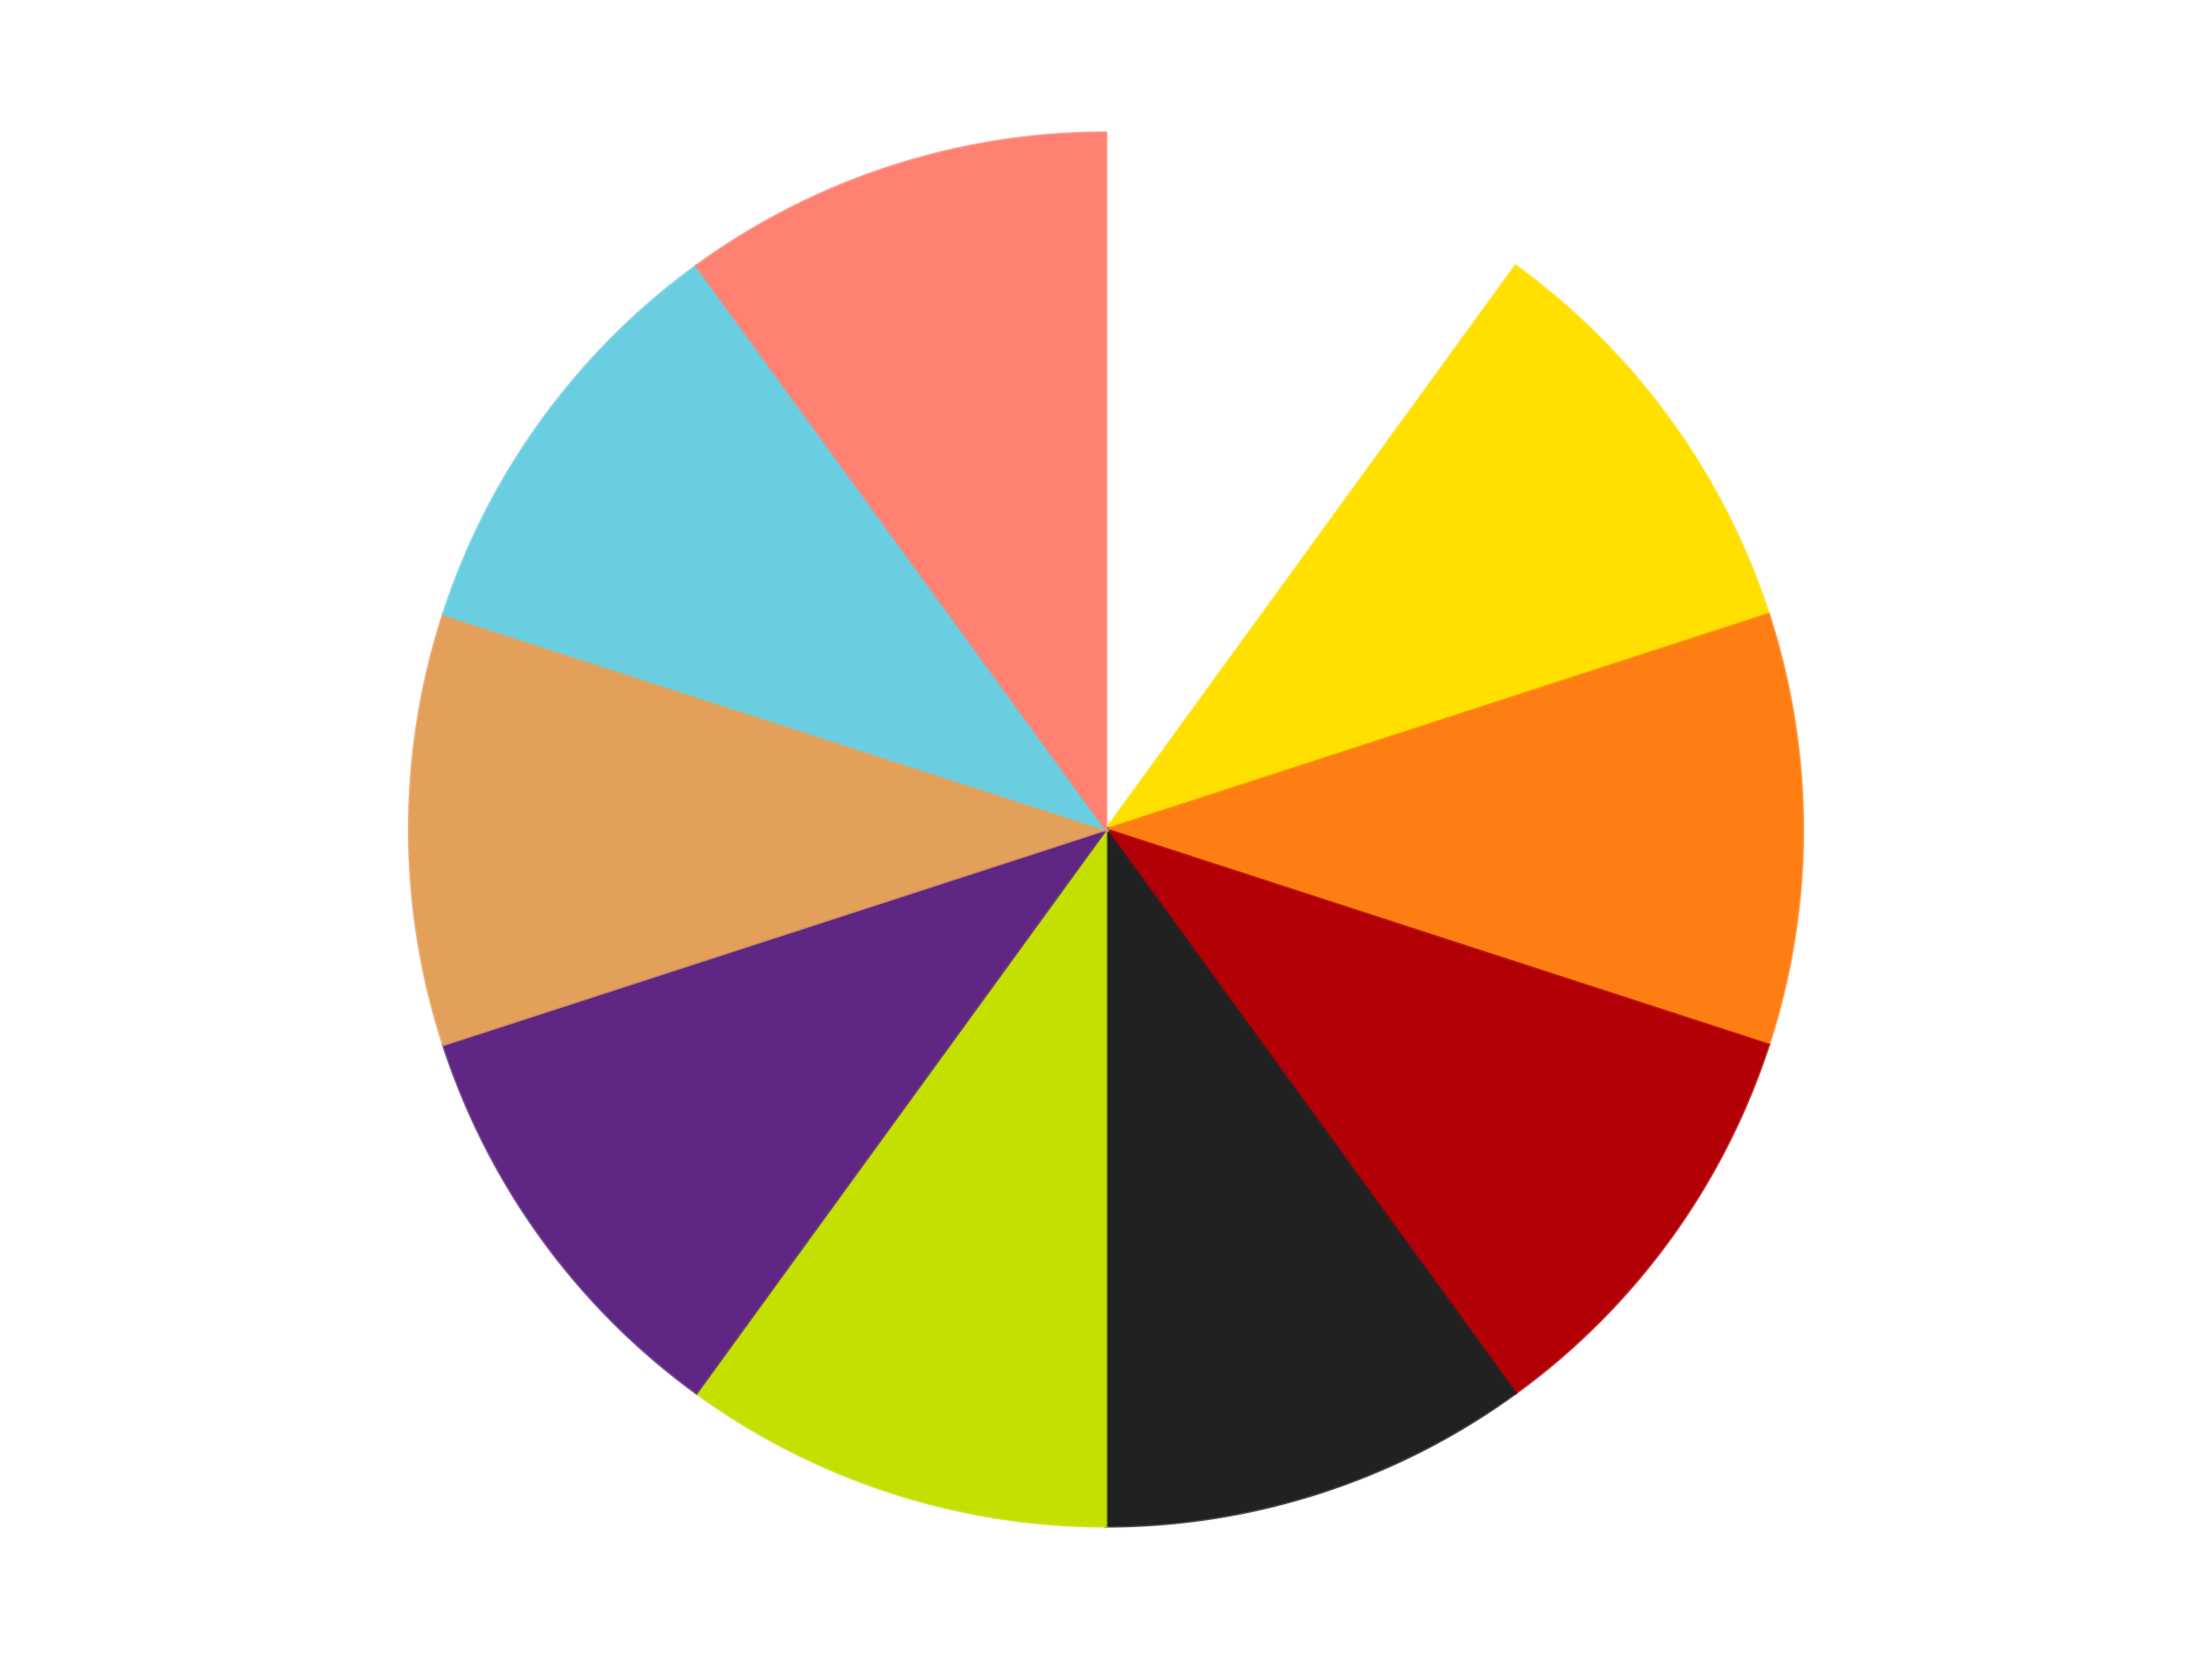 <?xml version='1.0' encoding='utf-8'?>
<svg xmlns="http://www.w3.org/2000/svg" xmlns:xlink="http://www.w3.org/1999/xlink" id="chart-7748ff04-966e-4040-9387-598b97441311" class="pygal-chart" viewBox="0 0 800 600"><!--Generated with pygal 3.0.4 (lxml) ©Kozea 2012-2016 on 2024-07-06--><!--http://pygal.org--><!--http://github.com/Kozea/pygal--><defs><style type="text/css">#chart-7748ff04-966e-4040-9387-598b97441311{-webkit-user-select:none;-webkit-font-smoothing:antialiased;font-family:Consolas,"Liberation Mono",Menlo,Courier,monospace}#chart-7748ff04-966e-4040-9387-598b97441311 .title{font-family:Consolas,"Liberation Mono",Menlo,Courier,monospace;font-size:16px}#chart-7748ff04-966e-4040-9387-598b97441311 .legends .legend text{font-family:Consolas,"Liberation Mono",Menlo,Courier,monospace;font-size:14px}#chart-7748ff04-966e-4040-9387-598b97441311 .axis text{font-family:Consolas,"Liberation Mono",Menlo,Courier,monospace;font-size:10px}#chart-7748ff04-966e-4040-9387-598b97441311 .axis text.major{font-family:Consolas,"Liberation Mono",Menlo,Courier,monospace;font-size:10px}#chart-7748ff04-966e-4040-9387-598b97441311 .text-overlay text.value{font-family:Consolas,"Liberation Mono",Menlo,Courier,monospace;font-size:16px}#chart-7748ff04-966e-4040-9387-598b97441311 .text-overlay text.label{font-family:Consolas,"Liberation Mono",Menlo,Courier,monospace;font-size:10px}#chart-7748ff04-966e-4040-9387-598b97441311 .tooltip{font-family:Consolas,"Liberation Mono",Menlo,Courier,monospace;font-size:14px}#chart-7748ff04-966e-4040-9387-598b97441311 text.no_data{font-family:Consolas,"Liberation Mono",Menlo,Courier,monospace;font-size:64px}
#chart-7748ff04-966e-4040-9387-598b97441311{background-color:transparent}#chart-7748ff04-966e-4040-9387-598b97441311 path,#chart-7748ff04-966e-4040-9387-598b97441311 line,#chart-7748ff04-966e-4040-9387-598b97441311 rect,#chart-7748ff04-966e-4040-9387-598b97441311 circle{-webkit-transition:150ms;-moz-transition:150ms;transition:150ms}#chart-7748ff04-966e-4040-9387-598b97441311 .graph &gt; .background{fill:transparent}#chart-7748ff04-966e-4040-9387-598b97441311 .plot &gt; .background{fill:transparent}#chart-7748ff04-966e-4040-9387-598b97441311 .graph{fill:rgba(0,0,0,.87)}#chart-7748ff04-966e-4040-9387-598b97441311 text.no_data{fill:rgba(0,0,0,1)}#chart-7748ff04-966e-4040-9387-598b97441311 .title{fill:rgba(0,0,0,1)}#chart-7748ff04-966e-4040-9387-598b97441311 .legends .legend text{fill:rgba(0,0,0,.87)}#chart-7748ff04-966e-4040-9387-598b97441311 .legends .legend:hover text{fill:rgba(0,0,0,1)}#chart-7748ff04-966e-4040-9387-598b97441311 .axis .line{stroke:rgba(0,0,0,1)}#chart-7748ff04-966e-4040-9387-598b97441311 .axis .guide.line{stroke:rgba(0,0,0,.54)}#chart-7748ff04-966e-4040-9387-598b97441311 .axis .major.line{stroke:rgba(0,0,0,.87)}#chart-7748ff04-966e-4040-9387-598b97441311 .axis text.major{fill:rgba(0,0,0,1)}#chart-7748ff04-966e-4040-9387-598b97441311 .axis.y .guides:hover .guide.line,#chart-7748ff04-966e-4040-9387-598b97441311 .line-graph .axis.x .guides:hover .guide.line,#chart-7748ff04-966e-4040-9387-598b97441311 .stackedline-graph .axis.x .guides:hover .guide.line,#chart-7748ff04-966e-4040-9387-598b97441311 .xy-graph .axis.x .guides:hover .guide.line{stroke:rgba(0,0,0,1)}#chart-7748ff04-966e-4040-9387-598b97441311 .axis .guides:hover text{fill:rgba(0,0,0,1)}#chart-7748ff04-966e-4040-9387-598b97441311 .reactive{fill-opacity:1.0;stroke-opacity:.8;stroke-width:1}#chart-7748ff04-966e-4040-9387-598b97441311 .ci{stroke:rgba(0,0,0,.87)}#chart-7748ff04-966e-4040-9387-598b97441311 .reactive.active,#chart-7748ff04-966e-4040-9387-598b97441311 .active .reactive{fill-opacity:0.6;stroke-opacity:.9;stroke-width:4}#chart-7748ff04-966e-4040-9387-598b97441311 .ci .reactive.active{stroke-width:1.5}#chart-7748ff04-966e-4040-9387-598b97441311 .series text{fill:rgba(0,0,0,1)}#chart-7748ff04-966e-4040-9387-598b97441311 .tooltip rect{fill:transparent;stroke:rgba(0,0,0,1);-webkit-transition:opacity 150ms;-moz-transition:opacity 150ms;transition:opacity 150ms}#chart-7748ff04-966e-4040-9387-598b97441311 .tooltip .label{fill:rgba(0,0,0,.87)}#chart-7748ff04-966e-4040-9387-598b97441311 .tooltip .label{fill:rgba(0,0,0,.87)}#chart-7748ff04-966e-4040-9387-598b97441311 .tooltip .legend{font-size:.8em;fill:rgba(0,0,0,.54)}#chart-7748ff04-966e-4040-9387-598b97441311 .tooltip .x_label{font-size:.6em;fill:rgba(0,0,0,1)}#chart-7748ff04-966e-4040-9387-598b97441311 .tooltip .xlink{font-size:.5em;text-decoration:underline}#chart-7748ff04-966e-4040-9387-598b97441311 .tooltip .value{font-size:1.5em}#chart-7748ff04-966e-4040-9387-598b97441311 .bound{font-size:.5em}#chart-7748ff04-966e-4040-9387-598b97441311 .max-value{font-size:.75em;fill:rgba(0,0,0,.54)}#chart-7748ff04-966e-4040-9387-598b97441311 .map-element{fill:transparent;stroke:rgba(0,0,0,.54) !important}#chart-7748ff04-966e-4040-9387-598b97441311 .map-element .reactive{fill-opacity:inherit;stroke-opacity:inherit}#chart-7748ff04-966e-4040-9387-598b97441311 .color-0,#chart-7748ff04-966e-4040-9387-598b97441311 .color-0 a:visited{stroke:#F44336;fill:#F44336}#chart-7748ff04-966e-4040-9387-598b97441311 .color-1,#chart-7748ff04-966e-4040-9387-598b97441311 .color-1 a:visited{stroke:#3F51B5;fill:#3F51B5}#chart-7748ff04-966e-4040-9387-598b97441311 .color-2,#chart-7748ff04-966e-4040-9387-598b97441311 .color-2 a:visited{stroke:#009688;fill:#009688}#chart-7748ff04-966e-4040-9387-598b97441311 .color-3,#chart-7748ff04-966e-4040-9387-598b97441311 .color-3 a:visited{stroke:#FFC107;fill:#FFC107}#chart-7748ff04-966e-4040-9387-598b97441311 .color-4,#chart-7748ff04-966e-4040-9387-598b97441311 .color-4 a:visited{stroke:#FF5722;fill:#FF5722}#chart-7748ff04-966e-4040-9387-598b97441311 .color-5,#chart-7748ff04-966e-4040-9387-598b97441311 .color-5 a:visited{stroke:#9C27B0;fill:#9C27B0}#chart-7748ff04-966e-4040-9387-598b97441311 .color-6,#chart-7748ff04-966e-4040-9387-598b97441311 .color-6 a:visited{stroke:#03A9F4;fill:#03A9F4}#chart-7748ff04-966e-4040-9387-598b97441311 .color-7,#chart-7748ff04-966e-4040-9387-598b97441311 .color-7 a:visited{stroke:#8BC34A;fill:#8BC34A}#chart-7748ff04-966e-4040-9387-598b97441311 .color-8,#chart-7748ff04-966e-4040-9387-598b97441311 .color-8 a:visited{stroke:#FF9800;fill:#FF9800}#chart-7748ff04-966e-4040-9387-598b97441311 .color-9,#chart-7748ff04-966e-4040-9387-598b97441311 .color-9 a:visited{stroke:#E91E63;fill:#E91E63}#chart-7748ff04-966e-4040-9387-598b97441311 .text-overlay .color-0 text{fill:black}#chart-7748ff04-966e-4040-9387-598b97441311 .text-overlay .color-1 text{fill:black}#chart-7748ff04-966e-4040-9387-598b97441311 .text-overlay .color-2 text{fill:black}#chart-7748ff04-966e-4040-9387-598b97441311 .text-overlay .color-3 text{fill:black}#chart-7748ff04-966e-4040-9387-598b97441311 .text-overlay .color-4 text{fill:black}#chart-7748ff04-966e-4040-9387-598b97441311 .text-overlay .color-5 text{fill:black}#chart-7748ff04-966e-4040-9387-598b97441311 .text-overlay .color-6 text{fill:black}#chart-7748ff04-966e-4040-9387-598b97441311 .text-overlay .color-7 text{fill:black}#chart-7748ff04-966e-4040-9387-598b97441311 .text-overlay .color-8 text{fill:black}#chart-7748ff04-966e-4040-9387-598b97441311 .text-overlay .color-9 text{fill:black}
#chart-7748ff04-966e-4040-9387-598b97441311 text.no_data{text-anchor:middle}#chart-7748ff04-966e-4040-9387-598b97441311 .guide.line{fill:none}#chart-7748ff04-966e-4040-9387-598b97441311 .centered{text-anchor:middle}#chart-7748ff04-966e-4040-9387-598b97441311 .title{text-anchor:middle}#chart-7748ff04-966e-4040-9387-598b97441311 .legends .legend text{fill-opacity:1}#chart-7748ff04-966e-4040-9387-598b97441311 .axis.x text{text-anchor:middle}#chart-7748ff04-966e-4040-9387-598b97441311 .axis.x:not(.web) text[transform]{text-anchor:start}#chart-7748ff04-966e-4040-9387-598b97441311 .axis.x:not(.web) text[transform].backwards{text-anchor:end}#chart-7748ff04-966e-4040-9387-598b97441311 .axis.y text{text-anchor:end}#chart-7748ff04-966e-4040-9387-598b97441311 .axis.y text[transform].backwards{text-anchor:start}#chart-7748ff04-966e-4040-9387-598b97441311 .axis.y2 text{text-anchor:start}#chart-7748ff04-966e-4040-9387-598b97441311 .axis.y2 text[transform].backwards{text-anchor:end}#chart-7748ff04-966e-4040-9387-598b97441311 .axis .guide.line{stroke-dasharray:4,4;stroke:black}#chart-7748ff04-966e-4040-9387-598b97441311 .axis .major.guide.line{stroke-dasharray:6,6;stroke:black}#chart-7748ff04-966e-4040-9387-598b97441311 .horizontal .axis.y .guide.line,#chart-7748ff04-966e-4040-9387-598b97441311 .horizontal .axis.y2 .guide.line,#chart-7748ff04-966e-4040-9387-598b97441311 .vertical .axis.x .guide.line{opacity:0}#chart-7748ff04-966e-4040-9387-598b97441311 .horizontal .axis.always_show .guide.line,#chart-7748ff04-966e-4040-9387-598b97441311 .vertical .axis.always_show .guide.line{opacity:1 !important}#chart-7748ff04-966e-4040-9387-598b97441311 .axis.y .guides:hover .guide.line,#chart-7748ff04-966e-4040-9387-598b97441311 .axis.y2 .guides:hover .guide.line,#chart-7748ff04-966e-4040-9387-598b97441311 .axis.x .guides:hover .guide.line{opacity:1}#chart-7748ff04-966e-4040-9387-598b97441311 .axis .guides:hover text{opacity:1}#chart-7748ff04-966e-4040-9387-598b97441311 .nofill{fill:none}#chart-7748ff04-966e-4040-9387-598b97441311 .subtle-fill{fill-opacity:.2}#chart-7748ff04-966e-4040-9387-598b97441311 .dot{stroke-width:1px;fill-opacity:1;stroke-opacity:1}#chart-7748ff04-966e-4040-9387-598b97441311 .dot.active{stroke-width:5px}#chart-7748ff04-966e-4040-9387-598b97441311 .dot.negative{fill:transparent}#chart-7748ff04-966e-4040-9387-598b97441311 text,#chart-7748ff04-966e-4040-9387-598b97441311 tspan{stroke:none !important}#chart-7748ff04-966e-4040-9387-598b97441311 .series text.active{opacity:1}#chart-7748ff04-966e-4040-9387-598b97441311 .tooltip rect{fill-opacity:.95;stroke-width:.5}#chart-7748ff04-966e-4040-9387-598b97441311 .tooltip text{fill-opacity:1}#chart-7748ff04-966e-4040-9387-598b97441311 .showable{visibility:hidden}#chart-7748ff04-966e-4040-9387-598b97441311 .showable.shown{visibility:visible}#chart-7748ff04-966e-4040-9387-598b97441311 .gauge-background{fill:rgba(229,229,229,1);stroke:none}#chart-7748ff04-966e-4040-9387-598b97441311 .bg-lines{stroke:transparent;stroke-width:2px}</style><script type="text/javascript">window.pygal = window.pygal || {};window.pygal.config = window.pygal.config || {};window.pygal.config['7748ff04-966e-4040-9387-598b97441311'] = {"allow_interruptions": false, "box_mode": "extremes", "classes": ["pygal-chart"], "css": ["file://style.css", "file://graph.css"], "defs": [], "disable_xml_declaration": false, "dots_size": 2.5, "dynamic_print_values": false, "explicit_size": false, "fill": false, "force_uri_protocol": "https", "formatter": null, "half_pie": false, "height": 600, "include_x_axis": false, "inner_radius": 0, "interpolate": null, "interpolation_parameters": {}, "interpolation_precision": 250, "inverse_y_axis": false, "js": ["//kozea.github.io/pygal.js/2.0.x/pygal-tooltips.min.js"], "legend_at_bottom": false, "legend_at_bottom_columns": null, "legend_box_size": 12, "logarithmic": false, "margin": 20, "margin_bottom": null, "margin_left": null, "margin_right": null, "margin_top": null, "max_scale": 16, "min_scale": 4, "missing_value_fill_truncation": "x", "no_data_text": "No data", "no_prefix": false, "order_min": null, "pretty_print": false, "print_labels": false, "print_values": false, "print_values_position": "center", "print_zeroes": true, "range": null, "rounded_bars": null, "secondary_range": null, "show_dots": true, "show_legend": false, "show_minor_x_labels": true, "show_minor_y_labels": true, "show_only_major_dots": false, "show_x_guides": false, "show_x_labels": true, "show_y_guides": true, "show_y_labels": true, "spacing": 10, "stack_from_top": false, "strict": false, "stroke": true, "stroke_style": null, "style": {"background": "transparent", "ci_colors": [], "colors": ["#F44336", "#3F51B5", "#009688", "#FFC107", "#FF5722", "#9C27B0", "#03A9F4", "#8BC34A", "#FF9800", "#E91E63", "#2196F3", "#4CAF50", "#FFEB3B", "#673AB7", "#00BCD4", "#CDDC39", "#9E9E9E", "#607D8B"], "dot_opacity": "1", "font_family": "Consolas, \"Liberation Mono\", Menlo, Courier, monospace", "foreground": "rgba(0, 0, 0, .87)", "foreground_strong": "rgba(0, 0, 0, 1)", "foreground_subtle": "rgba(0, 0, 0, .54)", "guide_stroke_color": "black", "guide_stroke_dasharray": "4,4", "label_font_family": "Consolas, \"Liberation Mono\", Menlo, Courier, monospace", "label_font_size": 10, "legend_font_family": "Consolas, \"Liberation Mono\", Menlo, Courier, monospace", "legend_font_size": 14, "major_guide_stroke_color": "black", "major_guide_stroke_dasharray": "6,6", "major_label_font_family": "Consolas, \"Liberation Mono\", Menlo, Courier, monospace", "major_label_font_size": 10, "no_data_font_family": "Consolas, \"Liberation Mono\", Menlo, Courier, monospace", "no_data_font_size": 64, "opacity": "1.0", "opacity_hover": "0.6", "plot_background": "transparent", "stroke_opacity": ".8", "stroke_opacity_hover": ".9", "stroke_width": "1", "stroke_width_hover": "4", "title_font_family": "Consolas, \"Liberation Mono\", Menlo, Courier, monospace", "title_font_size": 16, "tooltip_font_family": "Consolas, \"Liberation Mono\", Menlo, Courier, monospace", "tooltip_font_size": 14, "transition": "150ms", "value_background": "rgba(229, 229, 229, 1)", "value_colors": [], "value_font_family": "Consolas, \"Liberation Mono\", Menlo, Courier, monospace", "value_font_size": 16, "value_label_font_family": "Consolas, \"Liberation Mono\", Menlo, Courier, monospace", "value_label_font_size": 10}, "title": null, "tooltip_border_radius": 0, "tooltip_fancy_mode": true, "truncate_label": null, "truncate_legend": null, "width": 800, "x_label_rotation": 0, "x_labels": null, "x_labels_major": null, "x_labels_major_count": null, "x_labels_major_every": null, "x_title": null, "xrange": null, "y_label_rotation": 0, "y_labels": null, "y_labels_major": null, "y_labels_major_count": null, "y_labels_major_every": null, "y_title": null, "zero": 0, "legends": ["White", "Yellow", "Orange", "Red", "Black", "Lime", "Dark Purple", "Medium Nougat", "Medium Azure", "Coral"]}</script><script type="text/javascript" xlink:href="https://kozea.github.io/pygal.js/2.0.x/pygal-tooltips.min.js"/></defs><title>Pygal</title><g class="graph pie-graph vertical"><rect x="0" y="0" width="800" height="600" class="background"/><g transform="translate(20, 20)" class="plot"><rect x="0" y="0" width="760" height="560" class="background"/><g class="series serie-0 color-0"><g class="slices"><g class="slice" style="fill: #FFFFFF; stroke: #FFFFFF"><path d="M380 28 A252 252 0 0 1 528.122 76.128 L380 280 A0 0 0 0 0 380 280 z" class="slice reactive tooltip-trigger"/><desc class="value">100</desc><desc class="x centered">418.93614129124336</desc><desc class="y centered">160.16687894681064</desc></g></g></g><g class="series serie-1 color-1"><g class="slices"><g class="slice" style="fill: #FFE001; stroke: #FFE001"><path d="M528.122 76.128 A252 252 0 0 1 619.666 202.128 L380 280 A0 0 0 0 0 380 280 z" class="slice reactive tooltip-trigger"/><desc class="value">100</desc><desc class="x centered">481.93614129124336</desc><desc class="y centered">205.9390582111484</desc></g></g></g><g class="series serie-2 color-2"><g class="slices"><g class="slice" style="fill: #FF7E14; stroke: #FF7E14"><path d="M619.666 202.128 A252 252 0 0 1 619.666 357.872 L380 280 A0 0 0 0 0 380 280 z" class="slice reactive tooltip-trigger"/><desc class="value">100</desc><desc class="x centered">506.0</desc><desc class="y centered">280.0</desc></g></g></g><g class="series serie-3 color-3"><g class="slices"><g class="slice" style="fill: #B30006; stroke: #B30006"><path d="M619.666 357.872 A252 252 0 0 1 528.122 483.872 L380 280 A0 0 0 0 0 380 280 z" class="slice reactive tooltip-trigger"/><desc class="value">100</desc><desc class="x centered">481.93614129124336</desc><desc class="y centered">354.0609417888516</desc></g></g></g><g class="series serie-4 color-4"><g class="slices"><g class="slice" style="fill: #212121; stroke: #212121"><path d="M528.122 483.872 A252 252 0 0 1 380 532 L380 280 A0 0 0 0 0 380 280 z" class="slice reactive tooltip-trigger"/><desc class="value">100</desc><desc class="x centered">418.9361412912434</desc><desc class="y centered">399.83312105318936</desc></g></g></g><g class="series serie-5 color-5"><g class="slices"><g class="slice" style="fill: #C4E000; stroke: #C4E000"><path d="M380 532 A252 252 0 0 1 231.878 483.872 L380 280 A0 0 0 0 0 380 280 z" class="slice reactive tooltip-trigger"/><desc class="value">100</desc><desc class="x centered">341.06385870875664</desc><desc class="y centered">399.83312105318936</desc></g></g></g><g class="series serie-6 color-6"><g class="slices"><g class="slice" style="fill: #5F2683; stroke: #5F2683"><path d="M231.878 483.872 A252 252 0 0 1 140.334 357.872 L380 280 A0 0 0 0 0 380 280 z" class="slice reactive tooltip-trigger"/><desc class="value">100</desc><desc class="x centered">278.06385870875664</desc><desc class="y centered">354.06094178885166</desc></g></g></g><g class="series serie-7 color-7"><g class="slices"><g class="slice" style="fill: #E3A05B; stroke: #E3A05B"><path d="M140.334 357.872 A252 252 0 0 1 140.334 202.128 L380 280 A0 0 0 0 0 380 280 z" class="slice reactive tooltip-trigger"/><desc class="value">100</desc><desc class="x centered">254.0</desc><desc class="y centered">280.0</desc></g></g></g><g class="series serie-8 color-8"><g class="slices"><g class="slice" style="fill: #6ACEE0; stroke: #6ACEE0"><path d="M140.334 202.128 A252 252 0 0 1 231.878 76.128 L380 280 A0 0 0 0 0 380 280 z" class="slice reactive tooltip-trigger"/><desc class="value">100</desc><desc class="x centered">278.0638587087566</desc><desc class="y centered">205.9390582111484</desc></g></g></g><g class="series serie-9 color-9"><g class="slices"><g class="slice" style="fill: #FF8172; stroke: #FF8172"><path d="M231.878 76.128 A252 252 0 0 1 380 28 L380 280 A0 0 0 0 0 380 280 z" class="slice reactive tooltip-trigger"/><desc class="value">100</desc><desc class="x centered">341.0638587087566</desc><desc class="y centered">160.16687894681064</desc></g></g></g></g><g class="titles"/><g transform="translate(20, 20)" class="plot overlay"><g class="series serie-0 color-0"/><g class="series serie-1 color-1"/><g class="series serie-2 color-2"/><g class="series serie-3 color-3"/><g class="series serie-4 color-4"/><g class="series serie-5 color-5"/><g class="series serie-6 color-6"/><g class="series serie-7 color-7"/><g class="series serie-8 color-8"/><g class="series serie-9 color-9"/></g><g transform="translate(20, 20)" class="plot text-overlay"><g class="series serie-0 color-0"/><g class="series serie-1 color-1"/><g class="series serie-2 color-2"/><g class="series serie-3 color-3"/><g class="series serie-4 color-4"/><g class="series serie-5 color-5"/><g class="series serie-6 color-6"/><g class="series serie-7 color-7"/><g class="series serie-8 color-8"/><g class="series serie-9 color-9"/></g><g transform="translate(20, 20)" class="plot tooltip-overlay"><g transform="translate(0 0)" style="opacity: 0" class="tooltip"><rect rx="0" ry="0" width="0" height="0" class="tooltip-box"/><g class="text"/></g></g></g></svg>